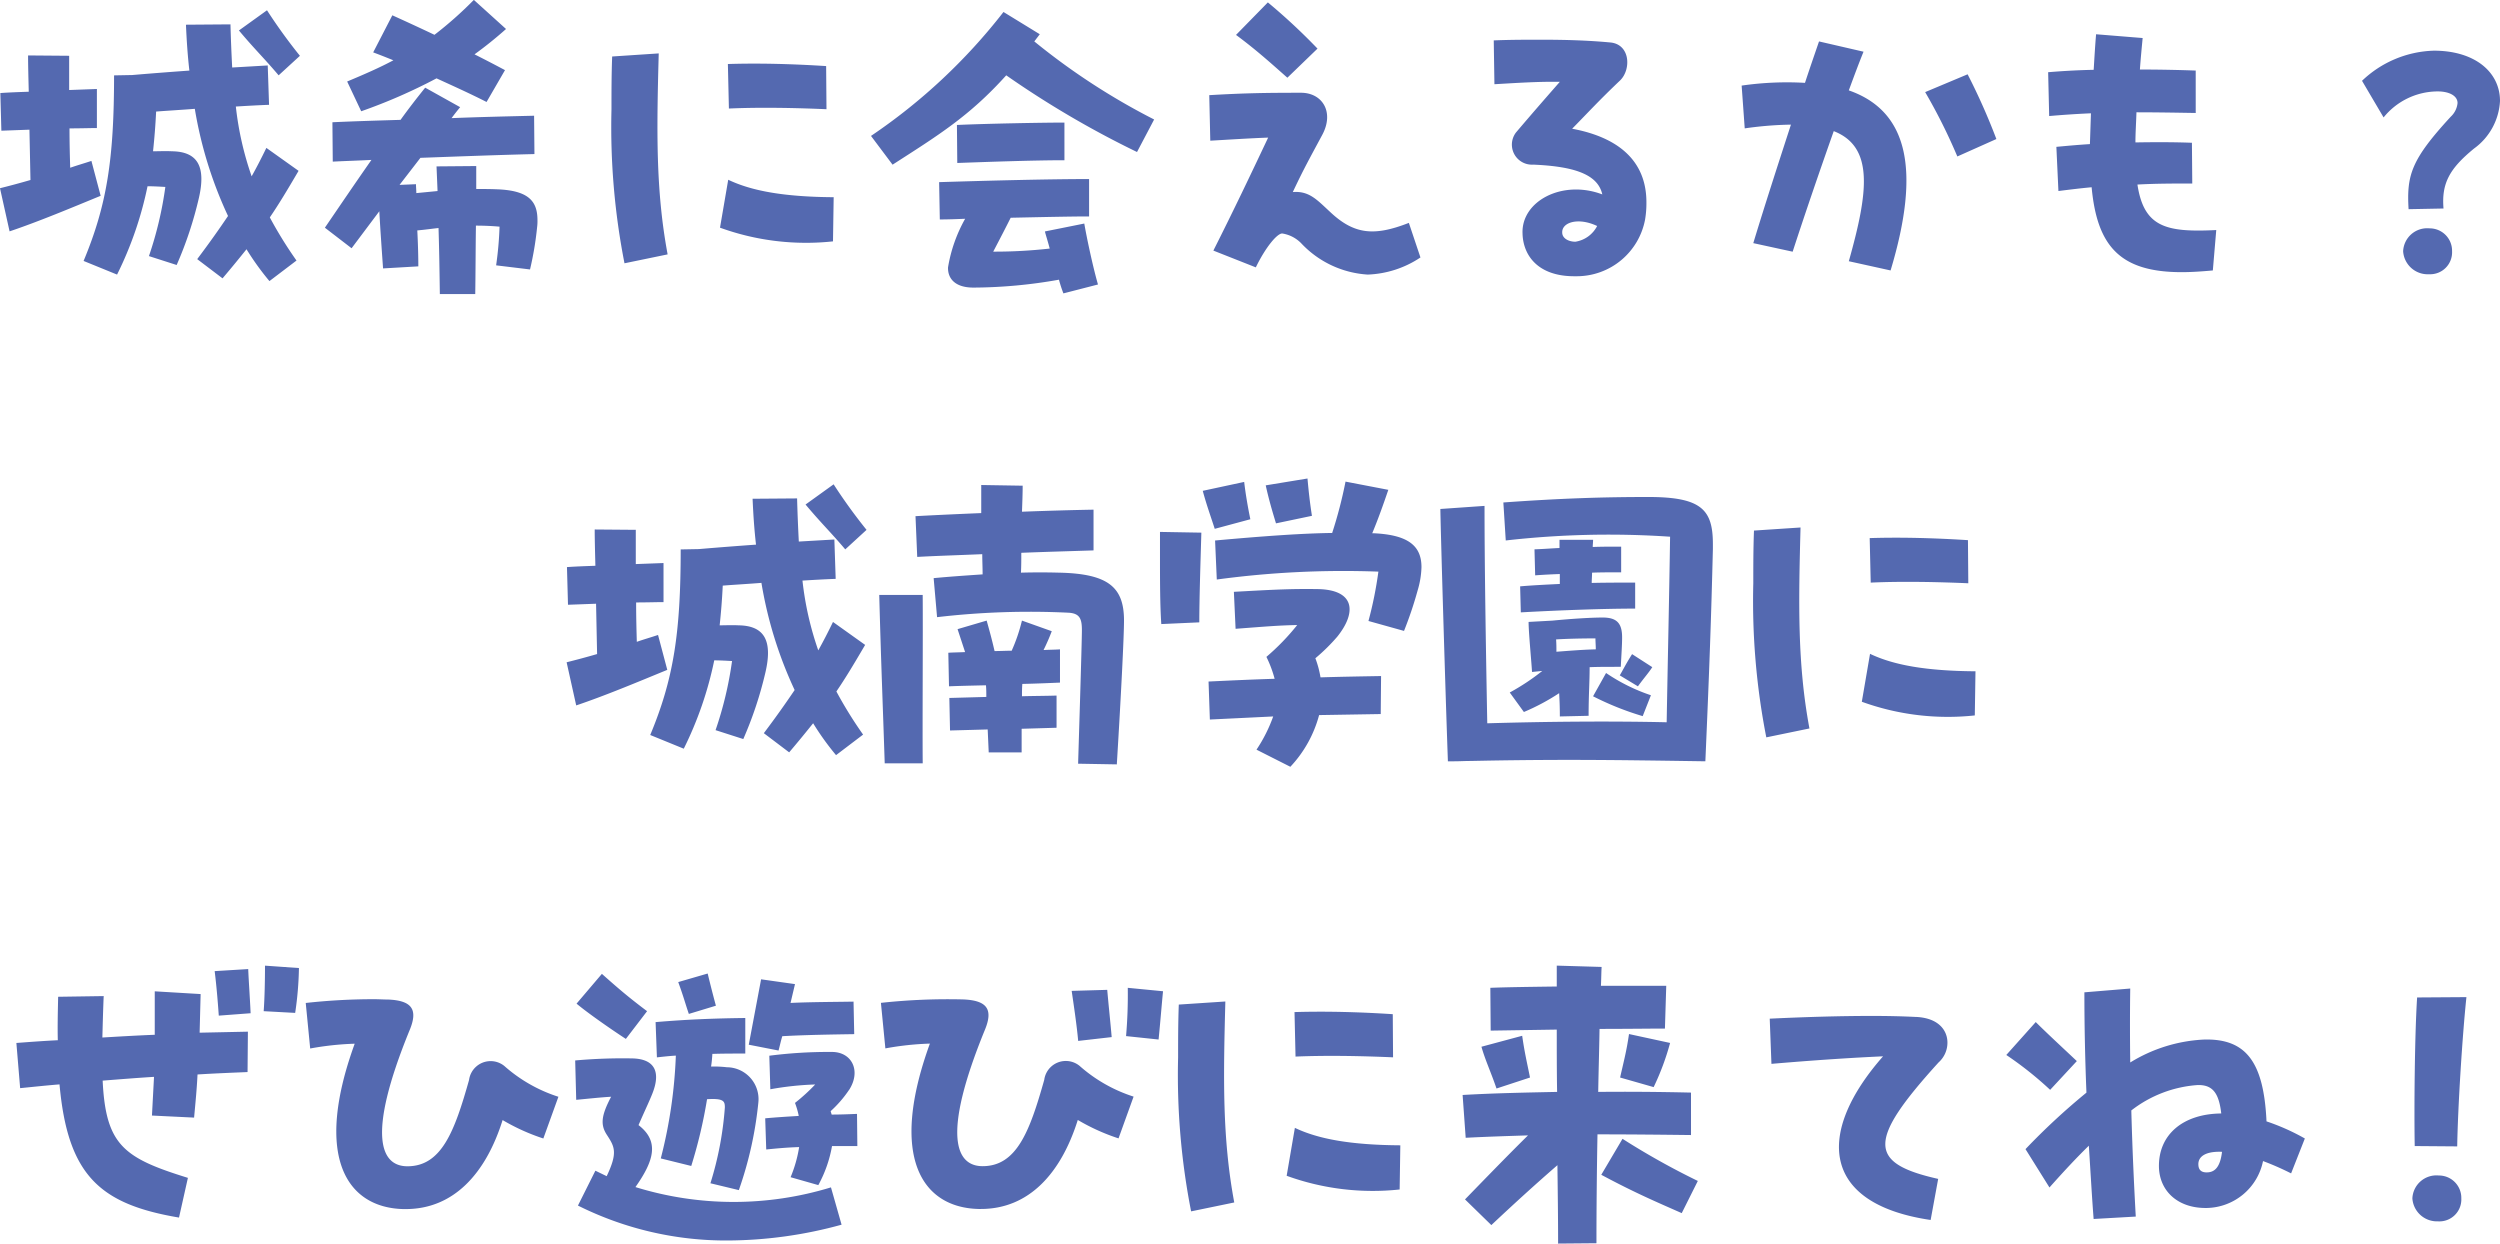 <svg xmlns="http://www.w3.org/2000/svg" width="189.852" height="94.438" viewBox="0 0 189.852 94.438"><path d="M-75.114-17.42a40.787,40.787,0,0,1-2.5-3.458l-2.132,1.534c1.222,1.456,1.846,2.028,3.016,3.406Zm-2.548,6.994c-.39.806-.754,1.508-1.118,2.158a23.966,23.966,0,0,1-1.2-5.3c.858-.052,1.69-.1,2.522-.13l-.1-2.99-2.7.156c-.052-1.014-.1-2.106-.13-3.276l-3.38.026c.052,1.2.13,2.366.26,3.484-1.4.1-2.808.208-4.342.338l-1.378.026c0,6.37-.546,9.854-2.314,14.092L-89-.806a27.442,27.442,0,0,0,2.314-6.708c.442,0,.884.026,1.352.052A27.758,27.758,0,0,1-86.58-2.21l2.106.676a28.8,28.8,0,0,0,1.69-5.1c.546-2.392-.1-3.51-2.054-3.536-.494-.026-.962,0-1.43,0,.1-.936.182-1.924.234-3.016,1.014-.078,1.976-.13,2.938-.208a31.147,31.147,0,0,0,2.522,8.138c-.65.962-1.378,2-2.34,3.276L-80.99-.52c.728-.858,1.3-1.56,1.82-2.21A20.418,20.418,0,0,0-77.428-.312l2.054-1.56A31.324,31.324,0,0,1-77.4-5.148c.676-.988,1.3-2.028,2.184-3.536Zm-13.286.988c-.546.182-1.092.338-1.612.52-.026-.91-.052-1.924-.052-2.99.832,0,1.56-.026,2.08-.026V-14.9l-2.106.078v-2.6l-3.12-.026c0,.728.026,1.69.052,2.756-.754.026-1.482.052-2.158.1l.078,2.86,2.132-.078.078,3.822c-.806.234-1.586.442-2.314.624l.728,3.276c2.236-.754,4.706-1.794,6.916-2.7Zm20.488-3.77a41.578,41.578,0,0,0,5.72-2.5c1.248.572,2.522,1.144,3.8,1.794l1.4-2.418c-.78-.416-1.534-.806-2.314-1.2a29.836,29.836,0,0,0,2.392-1.924l-2.444-2.21a28.9,28.9,0,0,1-2.99,2.652q-1.56-.741-3.2-1.482L-69.55-17.68c.494.182,1.014.39,1.534.6-1.066.572-2.21,1.066-3.51,1.612ZM-60.086-7.28c-.624-.026-1.144-.026-1.638-.026V-9.048l-3.016.026.078,1.872-1.612.156c0-.234-.026-.468-.026-.676l-1.248.052,1.586-2.054c2.756-.1,5.538-.208,8.658-.286l-.026-2.912c-2.158.052-4.212.1-6.266.182.208-.286.416-.546.65-.832L-65.6-15c-.65.806-1.274,1.612-1.872,2.444-1.69.052-3.406.1-5.174.182l.026,2.99c1.014-.052,1.976-.078,2.938-.13-1.274,1.82-2.47,3.588-3.536,5.148l2.028,1.56,2.106-2.808C-69-4.082-68.9-2.7-68.8-1.274l2.678-.156c0-.754-.026-1.742-.078-2.73.6-.052,1.118-.13,1.612-.182.052,1.638.078,3.406.1,5.018H-61.8c.026-1.56.026-3.38.052-5.2q.9,0,1.794.078a26.554,26.554,0,0,1-.26,2.938l2.574.312A24.374,24.374,0,0,0-57.1-4.42a3.315,3.315,0,0,0,.026-.494C-57.07-6.292-57.642-7.176-60.086-7.28Zm9.62,5.616,3.276-.676c-.91-4.888-.832-9.386-.676-15.262l-3.536.234c-.052,1.378-.052,2.73-.052,4.03A53.676,53.676,0,0,0-50.466-1.664Zm15.34-11.7-.026-3.276c-2.444-.156-5.044-.234-7.462-.156l.078,3.38C-40.17-13.52-37.518-13.468-35.126-13.364Zm.494,10.036.052-3.354c-3.744-.026-6.214-.468-8.008-1.326l-.624,3.64A19.155,19.155,0,0,0-34.632-3.328Zm15.288-15.184.416-.546-2.756-1.69a43.66,43.66,0,0,1-10.062,9.412l1.638,2.184c3.432-2.21,5.824-3.666,8.632-6.786a72.766,72.766,0,0,0,9.932,5.824l1.3-2.47A51.026,51.026,0,0,1-19.344-18.512Zm2.288,6.162c-1.456,0-5.9.078-8.164.182l.026,2.886c2.21-.078,5.8-.208,8.138-.208Zm-1.482,8.268c.052.234.208.7.364,1.3a37.464,37.464,0,0,1-4.29.234c.572-1.092.936-1.794,1.326-2.574,2.418-.052,4.628-.1,5.954-.1V-8.06c-3.2,0-8.008.13-11.388.234l.052,2.834c.624,0,1.274-.026,1.924-.052a11.232,11.232,0,0,0-1.3,3.692c-.026.832.52,1.534,1.924,1.534a37.728,37.728,0,0,0,6.5-.6,9.844,9.844,0,0,0,.338,1.04l2.626-.676c-.39-1.352-.858-3.562-1.04-4.628Zm20.7-13.884a45.668,45.668,0,0,0-3.77-3.51l-2.418,2.47c1.586,1.17,2.808,2.288,3.9,3.25ZM9.1-4.732c-2.6,1.014-4.134.91-5.98-.832C2.132-6.474,1.534-7.176.286-7.072,1.118-8.84,1.56-9.62,2.522-11.414c.936-1.742,0-3.2-1.612-3.2-2.678,0-4.29.026-6.968.182l.078,3.458c1.378-.078,2.964-.182,4.394-.234-1.326,2.808-2.6,5.486-4.16,8.58l3.224,1.274c.728-1.508,1.612-2.574,2-2.574a2.556,2.556,0,0,1,1.456.754A7.553,7.553,0,0,0,5.98-.806a7.7,7.7,0,0,0,4-1.3Zm12.4-7.15c1.3-1.326,2.054-2.158,3.64-3.666.858-.832.78-2.756-.754-2.886-1.664-.156-3.38-.208-5.226-.208-1.144,0-2.366,0-3.614.052l.052,3.328c1.742-.1,3.328-.208,4.966-.182C19.474-14.2,18.538-13.13,17.238-11.6a1.521,1.521,0,0,0,1.3,2.444c3.094.13,4.914.728,5.252,2.262-3.016-1.144-6.136.494-6.058,2.938.026,1.664,1.144,3.276,3.926,3.276h.208A5.282,5.282,0,0,0,27.04-4.992a7.5,7.5,0,0,0,.1-1.3C27.144-9.464,24.986-11.232,21.5-11.882Zm.234,8.58c-.468,0-.988-.234-.988-.7-.026-.78,1.222-1.17,2.652-.494A2.24,2.24,0,0,1,21.736-3.3ZM42.51-14.794c.364-.988.728-1.976,1.118-2.938l-3.38-.78c-.338.988-.7,2.028-1.066,3.146a24.047,24.047,0,0,0-4.81.208l.234,3.25a27.079,27.079,0,0,1,3.51-.286c-.962,2.964-1.976,6.084-2.86,9l2.99.65C39.1-5.174,40.2-8.4,41.366-11.7c3.068,1.2,2.626,4.628,1.144,9.88l3.172.7C48-8.814,46.982-13.234,42.51-14.794Zm9.022-1.222-3.224,1.352a42.828,42.828,0,0,1,2.444,4.888L53.716-11.1A48.045,48.045,0,0,0,51.532-16.016Zm12.9,8.372c1.43-.078,2.834-.078,4.16-.078l-.026-3.094c-1.352-.052-2.808-.052-4.29-.026,0-.7.052-1.456.078-2.288,1.43,0,2.938.026,4.5.052V-16.3c-1.456-.052-2.886-.078-4.238-.078.052-.754.13-1.56.208-2.392l-3.536-.286c-.078.936-.13,1.846-.182,2.7-1.3.026-2.47.1-3.458.182l.078,3.328c.91-.078,1.976-.156,3.172-.208l-.078,2.34c-.858.052-1.716.13-2.548.208l.156,3.354c.806-.1,1.664-.208,2.522-.286.416,4.5,2.184,6.448,6.838,6.448.728,0,1.508-.052,2.366-.13l.26-3.068C66.612-4,64.922-4.394,64.428-7.644ZM85.02-5.772l2.652-.052c-.156-1.9.442-3.016,2.314-4.55a4.765,4.765,0,0,0,1.976-3.614c0-2.21-1.924-3.822-5.018-3.822a8.223,8.223,0,0,0-5.46,2.288l1.638,2.782a5.3,5.3,0,0,1,4.108-1.976c.884,0,1.508.338,1.508.884a1.626,1.626,0,0,1-.52,1.04C85.228-9.542,84.864-8.372,85.02-5.772Zm1.56,4.94a1.665,1.665,0,0,0,1.742-1.742,1.7,1.7,0,0,0-1.716-1.742,1.826,1.826,0,0,0-2,1.742A1.87,1.87,0,0,0,86.58-.832ZM-32.084,18.58a40.787,40.787,0,0,1-2.5-3.458l-2.132,1.534c1.222,1.456,1.846,2.028,3.016,3.406Zm-2.548,6.994c-.39.806-.754,1.508-1.118,2.158a23.966,23.966,0,0,1-1.2-5.3c.858-.052,1.69-.1,2.522-.13l-.1-2.99-2.7.156c-.052-1.014-.1-2.106-.13-3.276l-3.38.026c.052,1.2.13,2.366.26,3.484-1.4.1-2.808.208-4.342.338l-1.378.026c0,6.37-.546,9.854-2.314,14.092l2.548,1.04a27.442,27.442,0,0,0,2.314-6.708c.442,0,.884.026,1.352.052A27.759,27.759,0,0,1-43.55,33.79l2.106.676a28.8,28.8,0,0,0,1.69-5.1c.546-2.392-.1-3.51-2.054-3.536-.494-.026-.962,0-1.43,0,.1-.936.182-1.924.234-3.016,1.014-.078,1.976-.13,2.938-.208a31.148,31.148,0,0,0,2.522,8.138c-.65.962-1.378,2-2.34,3.276l1.924,1.456c.728-.858,1.3-1.56,1.82-2.21A20.419,20.419,0,0,0-34.4,35.688l2.054-1.56a31.324,31.324,0,0,1-2.028-3.276c.676-.988,1.3-2.028,2.184-3.536Zm-13.286.988c-.546.182-1.092.338-1.612.52-.026-.91-.052-1.924-.052-2.99.832,0,1.56-.026,2.08-.026V21.1l-2.106.078v-2.6l-3.12-.026c0,.728.026,1.69.052,2.756-.754.026-1.482.052-2.158.1l.078,2.86,2.132-.078.078,3.822c-.806.234-1.586.442-2.314.624l.728,3.276c2.236-.754,4.706-1.794,6.916-2.7Zm30.446-4.732c-.962-.026-1.9-.026-2.886,0,.026-.468.026-.988.026-1.508,2-.078,3.952-.13,5.486-.182V17.046c-1.43.026-3.38.078-5.434.156.026-.7.052-1.352.052-1.976l-3.146-.052v2.132c-1.846.078-3.588.156-4.992.234l.13,3.094c1.4-.078,3.12-.13,4.94-.208,0,.52.026,1.014.026,1.534-1.118.078-2.34.156-3.718.286l.26,2.964a60.706,60.706,0,0,1,9.984-.338c.858.052,1.014.468,1.014,1.326,0,.988-.26,9.126-.286,10.14l2.938.052c.312-5.1.546-9.7.546-10.92C-12.532,22.948-13.7,21.908-17.472,21.83ZM-27.82,23.52h-3.3c.156,5.72.26,7.982.416,12.792h2.886C-27.846,33.556-27.794,26.224-27.82,23.52Zm9.8,2.756-2.262-.806a13.1,13.1,0,0,1-.78,2.288c-.442,0-.858.026-1.3.026-.208-.91-.39-1.56-.6-2.314l-2.21.65.572,1.742c-.52.026-.962.026-1.274.052l.052,2.548c.546-.026,1.612-.052,2.808-.078.026.312.026.6.026.884l-2.808.078.052,2.47,2.86-.078.078,1.742h2.5V33.686l2.652-.078V31.164c-.78.026-1.664.026-2.626.052,0-.312,0-.6.026-.936,1.2-.026,2.288-.078,2.86-.1V27.654c-.312.026-.754.026-1.248.052A15.564,15.564,0,0,0-18.018,26.276Zm19.76-8.762c-.156-.988-.26-1.95-.338-2.834l-3.172.52c.234,1.066.494,1.95.78,2.886ZM6.474,18.84H6.318c.442-1.066.806-2.08,1.222-3.3l-3.25-.624a33.384,33.384,0,0,1-1.014,3.9c-2.106.026-4.888.208-8.892.572l.13,2.964a71.682,71.682,0,0,1,12.272-.6A29.527,29.527,0,0,1,6.032,25.5l2.7.754a28.841,28.841,0,0,0,1.04-3.094,6.72,6.72,0,0,0,.286-1.742C10.062,19.828,9.1,18.97,6.474,18.84Zm-9.412-1.066c-.208-1.014-.364-1.95-.468-2.834l-3.146.676c.286,1.066.6,1.924.91,2.886ZM-9.8,20.634c0,1.716,0,3.666.1,5.1l2.886-.13c0-1.846.1-4.836.156-6.812L-9.8,18.736ZM2,28.33a14.262,14.262,0,0,0,1.664-1.638c1.482-1.846,1.352-3.562-1.482-3.614-1.976-.026-3.094.026-6.37.208l.13,2.808c2.392-.182,3.3-.26,4.68-.286a17.683,17.683,0,0,1-2.34,2.418,8.867,8.867,0,0,1,.624,1.664c-1.69.052-3.38.13-5.018.208l.1,2.886,4.81-.234A11.49,11.49,0,0,1-2.47,35.272L.1,36.572a9.171,9.171,0,0,0,2.184-3.926l4.68-.078.026-2.886c-1.482.026-3.042.052-4.6.1A7.556,7.556,0,0,0,2,28.33ZM27.3,16.084c-3.432,0-6.6.1-11.024.416l.182,2.886a69.191,69.191,0,0,1,12.48-.286c-.078,5.148-.156,8.268-.26,14.092-4.342-.1-9.2-.052-13.624.078-.1-5.434-.208-11.778-.208-16.51l-3.354.234c.026,1.82.364,13.286.572,19.162h.442c.442,0,.858-.026,1.274-.026l1.326-.026c5.928-.1,9.724-.052,16.51.052.312-7.176.442-10.894.572-16.12v-.364C32.188,17.072,31.356,16.084,27.3,16.084ZM17.55,22.87l.052,1.976c2.834-.156,6.266-.286,8.684-.286V22.584c-.962,0-2.106,0-3.3.026,0-.26.026-.52.026-.78.676-.026,1.4-.026,2.21-.026v-1.95c-.78,0-1.482,0-2.158.026,0-.182.026-.364.026-.546H20.54v.624c-.6.026-1.2.078-1.9.1l.052,1.976c.7-.052,1.3-.078,1.872-.1v.754C19.5,22.74,18.46,22.792,17.55,22.87Zm.286,9.542a16.5,16.5,0,0,0,2.678-1.43c.026.494.052.988.052,1.768L22.75,32.7c0-1.586.078-2.5.078-3.692.676-.026,1.352-.026,2.054-.026h.312c.052-1.014.1-1.664.1-2.236,0-1.092-.416-1.508-1.482-1.508-.884,0-2.444.1-3.8.234l-1.82.1c0,.806.234,3.2.26,3.8l.78-.078a17.069,17.069,0,0,1-2.47,1.638ZM20.28,26.9c.832-.052,1.976-.078,2.99-.078,0,.286.026.546.026.832-1.014.026-1.9.1-2.99.182C20.306,27.55,20.306,27.212,20.28,26.9Zm5.772,1.118c-.494.78-.7,1.222-.936,1.612l1.378.832c.494-.676.806-1.014,1.092-1.456Zm-2.964,3.2a22.115,22.115,0,0,0,3.77,1.508l.624-1.586a13.859,13.859,0,0,1-3.406-1.69Zm13.156,3.12,3.276-.676c-.91-4.888-.832-9.386-.676-15.262l-3.536.234c-.052,1.378-.052,2.73-.052,4.03A53.676,53.676,0,0,0,36.244,34.336Zm15.34-11.7-.026-3.276c-2.444-.156-5.044-.234-7.462-.156l.078,3.38C46.54,22.48,49.192,22.532,51.584,22.636Zm.494,10.036.052-3.354c-3.744-.026-6.214-.468-8.008-1.326l-.624,3.64A19.155,19.155,0,0,0,52.078,32.672Zm-129.844,19c0,1.066-.026,2.47-.1,3.458l2.392.13a25.8,25.8,0,0,0,.286-3.406Zm-3.822.416c.156,1.248.26,2.626.312,3.38l2.418-.182c-.052-1.17-.156-2.626-.182-3.354Zm-1.066,1.742-3.484-.208v3.3c-1.326.052-2.652.13-3.978.208.026-.962.052-2,.1-3.146l-3.458.052c-.026,1.17-.052,2.288-.026,3.3-1.066.052-2.106.13-3.146.208l.286,3.432c1.014-.1,2-.208,2.99-.286.624,6.942,3.094,9.1,9.074,10.114l.676-3.016c-4.862-1.508-6.24-2.47-6.474-7.384,1.3-.1,2.6-.208,3.9-.286l-.156,2.938,3.2.156c.1-1.092.208-2.158.26-3.276,1.274-.078,2.548-.13,3.8-.182l.026-3.068-3.666.078Zm27.17,7.8a11.454,11.454,0,0,1-4.108-2.34,1.653,1.653,0,0,0-2.678,1.066c-1.092,3.874-2.08,6.552-4.68,6.552-1.976,0-3.172-2.184.182-10.374.65-1.586.1-2.21-1.638-2.288-.338,0-.7-.026-1.118-.026a47.289,47.289,0,0,0-5.148.286l.338,3.458a22.341,22.341,0,0,1,3.38-.364c-3.146,8.658-.572,12.454,3.692,12.558h.182c3.64,0,6.084-2.7,7.358-6.76a15.563,15.563,0,0,0,3.094,1.4Zm11.96-6.916c-.26-.962-.442-1.69-.624-2.444l-2.236.65c.442,1.222.52,1.586.806,2.418Zm-5.226.416c-1.456-1.092-2.262-1.794-3.432-2.834l-1.924,2.262c.806.676,2.47,1.846,3.744,2.678Zm10.27,1.9c1.742-.1,3.848-.13,5.46-.156l-.052-2.47c-1.456.026-3.224.026-4.784.1l.338-1.43-2.574-.364-.936,4.966,2.262.442C-38.662,57.726-38.584,57.362-38.48,57.024Zm-8.086,1.482a36.507,36.507,0,0,1-1.144,7.8l2.314.572a36.866,36.866,0,0,0,1.2-5.07c1.274-.078,1.352.156,1.352.624A25.366,25.366,0,0,1-43.94,68.2l2.158.52A28.554,28.554,0,0,0-40.3,62.068a2.423,2.423,0,0,0-2.392-2.678,8.251,8.251,0,0,0-1.2-.052c.052-.312.078-.624.1-.962.806-.026,1.638-.026,2.5-.026v-2.7c-2.21.026-4.316.1-6.812.312l.1,2.678C-47.5,58.584-47.034,58.532-46.566,58.506Zm13.156,2.6c.936-1.456.208-2.886-1.3-2.886a35.438,35.438,0,0,0-4.758.286l.078,2.548a23.169,23.169,0,0,1,3.406-.364,14.076,14.076,0,0,1-1.534,1.4,6.177,6.177,0,0,1,.286.988c-.832.052-1.664.1-2.548.182l.078,2.366c.78-.078,1.612-.156,2.5-.182a9.948,9.948,0,0,1-.65,2.288l2.106.6a9.654,9.654,0,0,0,1.04-2.964h1.924l-.026-2.444c-.65.026-1.274.052-1.924.052l-.078-.26A8.749,8.749,0,0,0-33.41,61.106ZM-49.634,68.49c1.43-2.028,1.82-3.484.234-4.706.52-1.2.78-1.716,1.04-2.366.65-1.612.26-2.678-1.56-2.7a40.057,40.057,0,0,0-4.29.156l.078,2.99c.858-.078,1.768-.182,2.652-.234-.754,1.43-.832,2.132-.312,2.912.572.884.832,1.326-.026,3.12l-.858-.416L-54,69.894a25.143,25.143,0,0,0,11.414,2.652,32.962,32.962,0,0,0,8.606-1.2l-.806-2.834A25.218,25.218,0,0,1-49.634,68.49Zm37.388-15.132a36.556,36.556,0,0,1-.13,3.666l2.47.26c.13-1.3.234-2.626.338-3.666ZM-13.468,57.1c-.1-1.17-.234-2.392-.338-3.588l-2.7.078c.182,1.248.39,2.652.494,3.8Zm-5.122,3.25c-1.092,3.874-2.08,6.552-4.68,6.552-1.976,0-3.172-2.184.182-10.374.65-1.586.1-2.21-1.638-2.288a46.975,46.975,0,0,0-6.266.26l.338,3.458a22.341,22.341,0,0,1,3.38-.364c-3.146,8.658-.572,12.454,3.692,12.558h.182c3.64,0,6.084-2.7,7.358-6.76a15.563,15.563,0,0,0,3.094,1.4l1.144-3.172a11.454,11.454,0,0,1-4.108-2.34A1.653,1.653,0,0,0-18.59,60.352Zm11.154,9.984,3.276-.676c-.91-4.888-.832-9.386-.676-15.262l-3.536.234c-.052,1.378-.052,2.73-.052,4.03A53.676,53.676,0,0,0-7.436,70.336ZM7.9,58.636,7.878,55.36C5.434,55.2,2.834,55.126.416,55.2l.078,3.38C2.86,58.48,5.512,58.532,7.9,58.636ZM8.4,68.672l.052-3.354c-3.744-.026-6.214-.468-8.008-1.326l-.624,3.64A19.155,19.155,0,0,0,8.4,68.672Zm22.126-4.134V61.314c-2.236-.052-4.628-.078-7.046-.052.026-1.638.078-3.25.1-4.784,2.054,0,3.874-.026,4.966-.026l.1-3.25H23.686c.026-.494.026-.962.052-1.43l-3.406-.1v1.586c-1.976.026-3.848.052-5.044.1l.026,3.25,5.018-.078c0,1.586,0,3.172.026,4.732-2.47.052-4.914.1-7.176.234l.234,3.25c1.508-.078,3.094-.13,4.732-.182-1.664,1.638-3.77,3.822-4.784,4.862l2,1.95c1.716-1.612,3.224-2.99,5.018-4.55.026,2.08.052,4.082.052,5.954l2.912-.026c0-2.47.026-5.33.078-8.268C25.9,64.486,28.34,64.512,30.524,64.538ZM25.142,60.17l2.548.728a19.378,19.378,0,0,0,1.248-3.354l-3.12-.676C25.636,58.142,25.428,58.9,25.142,60.17ZM17.706,57l-3.094.832c.286,1.014.728,1.95,1.144,3.172L18.3,60.17C18.044,58.9,17.888,58.272,17.706,57Zm7.618,7.826-1.612,2.73c2.522,1.352,4.108,2.028,6.11,2.912l1.222-2.444A56.69,56.69,0,0,1,25.324,64.824Zm22.282-9.256q-1.521-.078-3.354-.078c-2.34,0-5.018.078-7.748.208l.13,3.432c3.354-.286,6.162-.468,8.476-.572-5.122,5.824-4.706,11.206,3.614,12.428l.572-3.12c-5.356-1.2-5.356-2.912.026-8.84A2.01,2.01,0,0,0,50,57.518C50,56.608,49.348,55.646,47.606,55.568ZM77.142,64.8a16.5,16.5,0,0,0-2.912-1.3c-.208-4.524-1.56-6.292-4.732-6.214a11.718,11.718,0,0,0-5.616,1.742c-.026-1.9-.026-3.8,0-5.616L60.4,53.7c0,2.47.052,5.07.156,7.618a50.8,50.8,0,0,0-4.628,4.29l1.82,2.912c1.066-1.2,2.054-2.262,2.99-3.172.13,2,.234,3.9.364,5.564l3.2-.182c-.13-2.34-.26-5.122-.338-8.06A9.243,9.243,0,0,1,69,60.742c1.118-.026,1.612.572,1.794,2.158-2.912.026-4.784,1.612-4.732,4.082.052,1.846,1.482,3.146,3.666,3.094a4.444,4.444,0,0,0,4.238-3.562,20.6,20.6,0,0,1,2.132.936ZM59.826,58.922c-.936-.884-2.288-2.132-3.12-2.964l-2.236,2.5A26.521,26.521,0,0,1,57.8,61.106Zm9.932,8.45q-.663.039-.7-.546c-.052-.7.624-1.066,1.794-1.014C70.72,66.93,70.33,67.346,69.758,67.372ZM88.712,65.4c.052-3.016.39-8.4.7-11.336l-3.744.026c-.182,2.782-.234,8.45-.182,11.284Zm-1.43,5.694a1.665,1.665,0,0,0,1.742-1.742,1.7,1.7,0,0,0-1.716-1.742,1.826,1.826,0,0,0-2,1.742A1.87,1.87,0,0,0,87.282,71.09Z" transform="translate(97.89 21.658)" fill="#5469b0"/></svg>